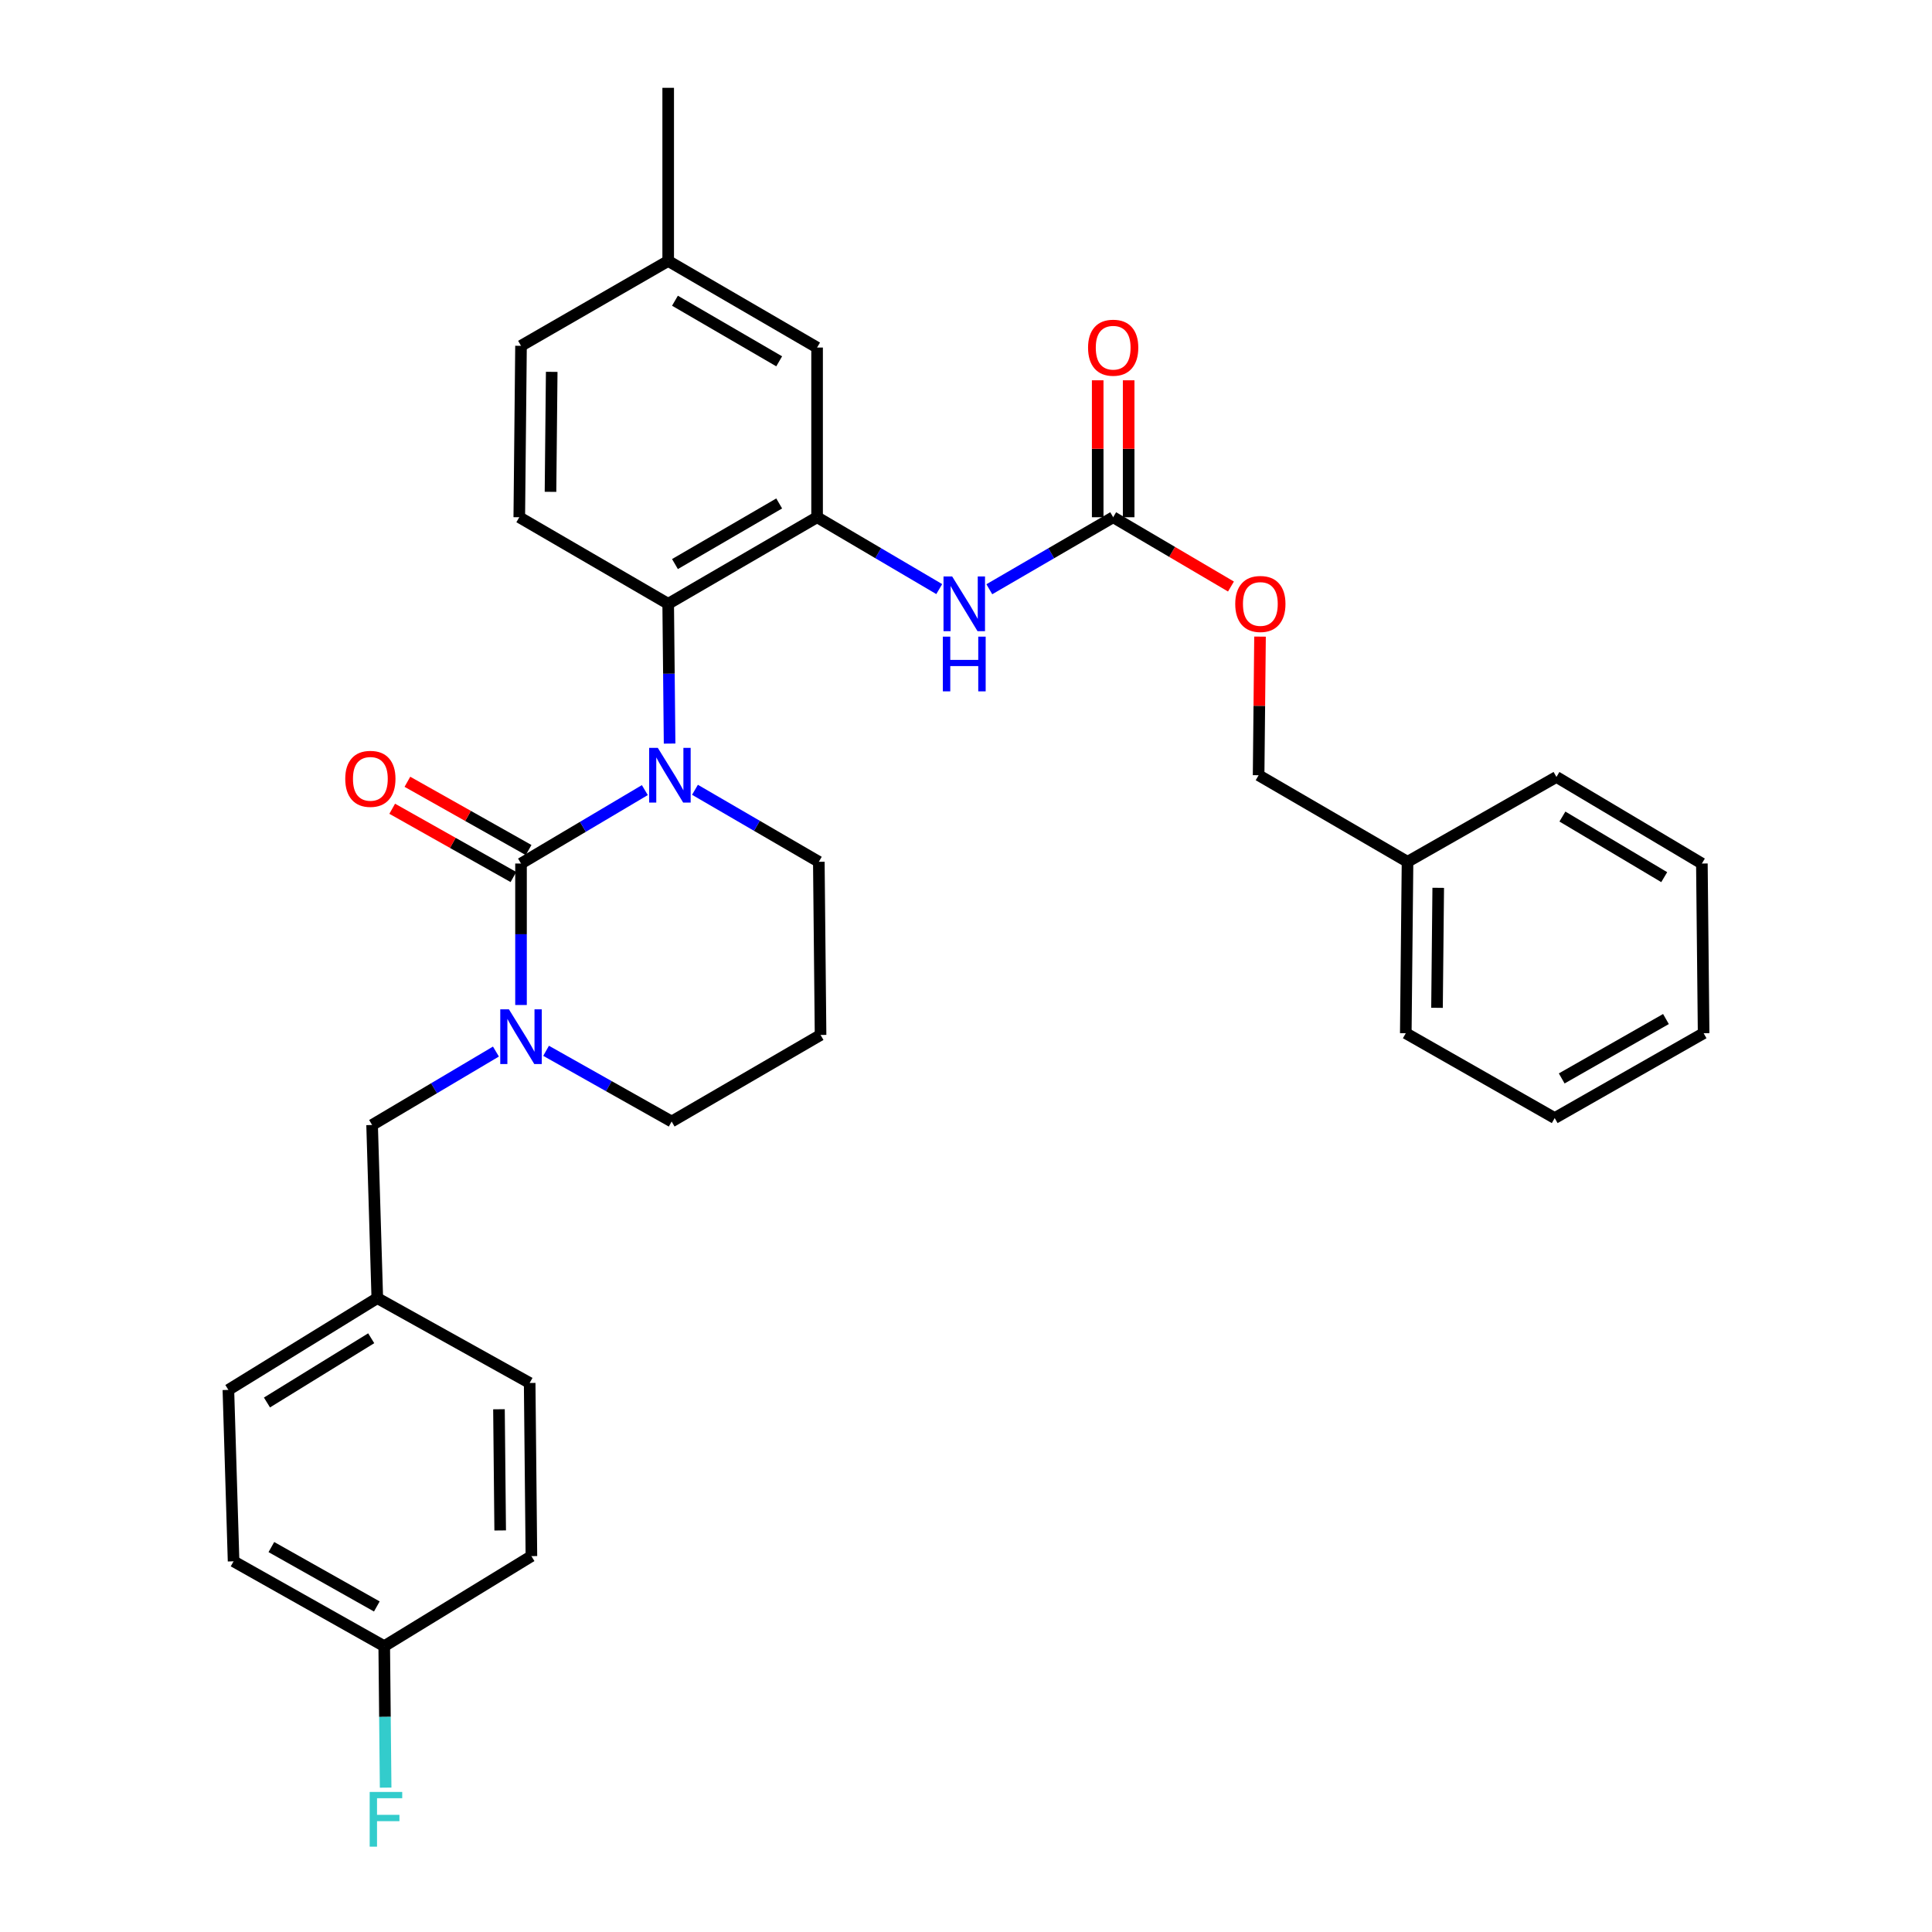 <?xml version='1.0' encoding='iso-8859-1'?>
<svg version='1.1' baseProfile='full'
              xmlns='http://www.w3.org/2000/svg'
                      xmlns:rdkit='http://www.rdkit.org/xml'
                      xmlns:xlink='http://www.w3.org/1999/xlink'
                  xml:space='preserve'
width='1000px' height='1000px' viewBox='0 0 1000 1000'>
<!-- END OF HEADER -->
<rect style='opacity:1.0;fill:#FFFFFF;stroke:none' width='1000' height='1000' x='0' y='0'> </rect>
<path class='bond-0' d='M 652.184,329.509 L 651.82,365.382' style='fill:none;fill-rule:evenodd;stroke:#FF0000;stroke-width:6px;stroke-linecap:butt;stroke-linejoin:miter;stroke-opacity:1' />
<path class='bond-0' d='M 651.82,365.382 L 651.456,401.254' style='fill:none;fill-rule:evenodd;stroke:#000000;stroke-width:6px;stroke-linecap:butt;stroke-linejoin:miter;stroke-opacity:1' />
<path class='bond-1' d='M 637.146,303.584 L 606.662,285.652' style='fill:none;fill-rule:evenodd;stroke:#FF0000;stroke-width:6px;stroke-linecap:butt;stroke-linejoin:miter;stroke-opacity:1' />
<path class='bond-1' d='M 606.662,285.652 L 576.178,267.72' style='fill:none;fill-rule:evenodd;stroke:#000000;stroke-width:6px;stroke-linecap:butt;stroke-linejoin:miter;stroke-opacity:1' />
<path class='bond-2' d='M 512.07,304.991 L 544.124,286.356' style='fill:none;fill-rule:evenodd;stroke:#0000FF;stroke-width:6px;stroke-linecap:butt;stroke-linejoin:miter;stroke-opacity:1' />
<path class='bond-2' d='M 544.124,286.356 L 576.178,267.72' style='fill:none;fill-rule:evenodd;stroke:#000000;stroke-width:6px;stroke-linecap:butt;stroke-linejoin:miter;stroke-opacity:1' />
<path class='bond-3' d='M 486.151,304.914 L 454.537,286.317' style='fill:none;fill-rule:evenodd;stroke:#0000FF;stroke-width:6px;stroke-linecap:butt;stroke-linejoin:miter;stroke-opacity:1' />
<path class='bond-3' d='M 454.537,286.317 L 422.923,267.72' style='fill:none;fill-rule:evenodd;stroke:#000000;stroke-width:6px;stroke-linecap:butt;stroke-linejoin:miter;stroke-opacity:1' />
<path class='bond-4' d='M 584.191,267.72 L 584.191,232.282' style='fill:none;fill-rule:evenodd;stroke:#000000;stroke-width:6px;stroke-linecap:butt;stroke-linejoin:miter;stroke-opacity:1' />
<path class='bond-4' d='M 584.191,232.282 L 584.191,196.843' style='fill:none;fill-rule:evenodd;stroke:#FF0000;stroke-width:6px;stroke-linecap:butt;stroke-linejoin:miter;stroke-opacity:1' />
<path class='bond-4' d='M 568.165,267.72 L 568.165,232.282' style='fill:none;fill-rule:evenodd;stroke:#000000;stroke-width:6px;stroke-linecap:butt;stroke-linejoin:miter;stroke-opacity:1' />
<path class='bond-4' d='M 568.165,232.282 L 568.165,196.843' style='fill:none;fill-rule:evenodd;stroke:#FF0000;stroke-width:6px;stroke-linecap:butt;stroke-linejoin:miter;stroke-opacity:1' />
<path class='bond-5' d='M 651.456,401.254 L 728.534,446.065' style='fill:none;fill-rule:evenodd;stroke:#000000;stroke-width:6px;stroke-linecap:butt;stroke-linejoin:miter;stroke-opacity:1' />
<path class='bond-6' d='M 269.677,446.964 L 269.677,483.575' style='fill:none;fill-rule:evenodd;stroke:#000000;stroke-width:6px;stroke-linecap:butt;stroke-linejoin:miter;stroke-opacity:1' />
<path class='bond-6' d='M 269.677,483.575 L 269.677,520.186' style='fill:none;fill-rule:evenodd;stroke:#0000FF;stroke-width:6px;stroke-linecap:butt;stroke-linejoin:miter;stroke-opacity:1' />
<path class='bond-7' d='M 269.677,446.964 L 301.721,427.958' style='fill:none;fill-rule:evenodd;stroke:#000000;stroke-width:6px;stroke-linecap:butt;stroke-linejoin:miter;stroke-opacity:1' />
<path class='bond-7' d='M 301.721,427.958 L 333.765,408.953' style='fill:none;fill-rule:evenodd;stroke:#0000FF;stroke-width:6px;stroke-linecap:butt;stroke-linejoin:miter;stroke-opacity:1' />
<path class='bond-8' d='M 273.609,439.983 L 242.24,422.313' style='fill:none;fill-rule:evenodd;stroke:#000000;stroke-width:6px;stroke-linecap:butt;stroke-linejoin:miter;stroke-opacity:1' />
<path class='bond-8' d='M 242.24,422.313 L 210.87,404.644' style='fill:none;fill-rule:evenodd;stroke:#FF0000;stroke-width:6px;stroke-linecap:butt;stroke-linejoin:miter;stroke-opacity:1' />
<path class='bond-8' d='M 265.744,453.946 L 234.375,436.277' style='fill:none;fill-rule:evenodd;stroke:#000000;stroke-width:6px;stroke-linecap:butt;stroke-linejoin:miter;stroke-opacity:1' />
<path class='bond-8' d='M 234.375,436.277 L 203.005,418.608' style='fill:none;fill-rule:evenodd;stroke:#FF0000;stroke-width:6px;stroke-linecap:butt;stroke-linejoin:miter;stroke-opacity:1' />
<path class='bond-9' d='M 282.654,543.895 L 315.149,562.197' style='fill:none;fill-rule:evenodd;stroke:#0000FF;stroke-width:6px;stroke-linecap:butt;stroke-linejoin:miter;stroke-opacity:1' />
<path class='bond-9' d='M 315.149,562.197 L 347.644,580.498' style='fill:none;fill-rule:evenodd;stroke:#000000;stroke-width:6px;stroke-linecap:butt;stroke-linejoin:miter;stroke-opacity:1' />
<path class='bond-10' d='M 256.697,544.283 L 224.648,563.285' style='fill:none;fill-rule:evenodd;stroke:#0000FF;stroke-width:6px;stroke-linecap:butt;stroke-linejoin:miter;stroke-opacity:1' />
<path class='bond-10' d='M 224.648,563.285 L 192.6,582.288' style='fill:none;fill-rule:evenodd;stroke:#000000;stroke-width:6px;stroke-linecap:butt;stroke-linejoin:miter;stroke-opacity:1' />
<path class='bond-11' d='M 347.644,580.498 L 424.721,535.687' style='fill:none;fill-rule:evenodd;stroke:#000000;stroke-width:6px;stroke-linecap:butt;stroke-linejoin:miter;stroke-opacity:1' />
<path class='bond-12' d='M 424.721,535.687 L 423.822,446.065' style='fill:none;fill-rule:evenodd;stroke:#000000;stroke-width:6px;stroke-linecap:butt;stroke-linejoin:miter;stroke-opacity:1' />
<path class='bond-13' d='M 423.822,446.065 L 391.768,427.429' style='fill:none;fill-rule:evenodd;stroke:#000000;stroke-width:6px;stroke-linecap:butt;stroke-linejoin:miter;stroke-opacity:1' />
<path class='bond-13' d='M 391.768,427.429 L 359.714,408.794' style='fill:none;fill-rule:evenodd;stroke:#0000FF;stroke-width:6px;stroke-linecap:butt;stroke-linejoin:miter;stroke-opacity:1' />
<path class='bond-14' d='M 346.581,384.876 L 346.218,348.703' style='fill:none;fill-rule:evenodd;stroke:#0000FF;stroke-width:6px;stroke-linecap:butt;stroke-linejoin:miter;stroke-opacity:1' />
<path class='bond-14' d='M 346.218,348.703 L 345.855,312.531' style='fill:none;fill-rule:evenodd;stroke:#000000;stroke-width:6px;stroke-linecap:butt;stroke-linejoin:miter;stroke-opacity:1' />
<path class='bond-15' d='M 198.877,852.053 L 199.24,888.664' style='fill:none;fill-rule:evenodd;stroke:#000000;stroke-width:6px;stroke-linecap:butt;stroke-linejoin:miter;stroke-opacity:1' />
<path class='bond-15' d='M 199.24,888.664 L 199.604,925.275' style='fill:none;fill-rule:evenodd;stroke:#33CCCC;stroke-width:6px;stroke-linecap:butt;stroke-linejoin:miter;stroke-opacity:1' />
<path class='bond-16' d='M 198.877,852.053 L 120.9,808.133' style='fill:none;fill-rule:evenodd;stroke:#000000;stroke-width:6px;stroke-linecap:butt;stroke-linejoin:miter;stroke-opacity:1' />
<path class='bond-16' d='M 195.045,831.502 L 140.462,800.757' style='fill:none;fill-rule:evenodd;stroke:#000000;stroke-width:6px;stroke-linecap:butt;stroke-linejoin:miter;stroke-opacity:1' />
<path class='bond-17' d='M 198.877,852.053 L 275.054,805.444' style='fill:none;fill-rule:evenodd;stroke:#000000;stroke-width:6px;stroke-linecap:butt;stroke-linejoin:miter;stroke-opacity:1' />
<path class='bond-18' d='M 195.289,671.91 L 274.155,715.822' style='fill:none;fill-rule:evenodd;stroke:#000000;stroke-width:6px;stroke-linecap:butt;stroke-linejoin:miter;stroke-opacity:1' />
<path class='bond-19' d='M 195.289,671.91 L 192.6,582.288' style='fill:none;fill-rule:evenodd;stroke:#000000;stroke-width:6px;stroke-linecap:butt;stroke-linejoin:miter;stroke-opacity:1' />
<path class='bond-20' d='M 195.289,671.91 L 118.211,719.41' style='fill:none;fill-rule:evenodd;stroke:#000000;stroke-width:6px;stroke-linecap:butt;stroke-linejoin:miter;stroke-opacity:1' />
<path class='bond-20' d='M 192.135,692.678 L 138.181,725.928' style='fill:none;fill-rule:evenodd;stroke:#000000;stroke-width:6px;stroke-linecap:butt;stroke-linejoin:miter;stroke-opacity:1' />
<path class='bond-21' d='M 422.923,179.888 L 345.855,135.077' style='fill:none;fill-rule:evenodd;stroke:#000000;stroke-width:6px;stroke-linecap:butt;stroke-linejoin:miter;stroke-opacity:1' />
<path class='bond-21' d='M 403.307,187.02 L 349.359,155.653' style='fill:none;fill-rule:evenodd;stroke:#000000;stroke-width:6px;stroke-linecap:butt;stroke-linejoin:miter;stroke-opacity:1' />
<path class='bond-22' d='M 422.923,179.888 L 422.923,267.72' style='fill:none;fill-rule:evenodd;stroke:#000000;stroke-width:6px;stroke-linecap:butt;stroke-linejoin:miter;stroke-opacity:1' />
<path class='bond-23' d='M 345.855,135.077 L 269.677,178.997' style='fill:none;fill-rule:evenodd;stroke:#000000;stroke-width:6px;stroke-linecap:butt;stroke-linejoin:miter;stroke-opacity:1' />
<path class='bond-24' d='M 345.855,135.077 L 345.855,45.455' style='fill:none;fill-rule:evenodd;stroke:#000000;stroke-width:6px;stroke-linecap:butt;stroke-linejoin:miter;stroke-opacity:1' />
<path class='bond-25' d='M 269.677,178.997 L 268.778,267.72' style='fill:none;fill-rule:evenodd;stroke:#000000;stroke-width:6px;stroke-linecap:butt;stroke-linejoin:miter;stroke-opacity:1' />
<path class='bond-25' d='M 285.567,192.468 L 284.938,254.574' style='fill:none;fill-rule:evenodd;stroke:#000000;stroke-width:6px;stroke-linecap:butt;stroke-linejoin:miter;stroke-opacity:1' />
<path class='bond-26' d='M 268.778,267.72 L 345.855,312.531' style='fill:none;fill-rule:evenodd;stroke:#000000;stroke-width:6px;stroke-linecap:butt;stroke-linejoin:miter;stroke-opacity:1' />
<path class='bond-27' d='M 345.855,312.531 L 422.923,267.72' style='fill:none;fill-rule:evenodd;stroke:#000000;stroke-width:6px;stroke-linecap:butt;stroke-linejoin:miter;stroke-opacity:1' />
<path class='bond-27' d='M 349.359,291.955 L 403.307,260.587' style='fill:none;fill-rule:evenodd;stroke:#000000;stroke-width:6px;stroke-linecap:butt;stroke-linejoin:miter;stroke-opacity:1' />
<path class='bond-28' d='M 120.9,808.133 L 118.211,719.41' style='fill:none;fill-rule:evenodd;stroke:#000000;stroke-width:6px;stroke-linecap:butt;stroke-linejoin:miter;stroke-opacity:1' />
<path class='bond-29' d='M 275.054,805.444 L 274.155,715.822' style='fill:none;fill-rule:evenodd;stroke:#000000;stroke-width:6px;stroke-linecap:butt;stroke-linejoin:miter;stroke-opacity:1' />
<path class='bond-29' d='M 258.894,792.161 L 258.265,729.426' style='fill:none;fill-rule:evenodd;stroke:#000000;stroke-width:6px;stroke-linecap:butt;stroke-linejoin:miter;stroke-opacity:1' />
<path class='bond-30' d='M 728.534,446.065 L 727.634,534.788' style='fill:none;fill-rule:evenodd;stroke:#000000;stroke-width:6px;stroke-linecap:butt;stroke-linejoin:miter;stroke-opacity:1' />
<path class='bond-30' d='M 744.424,459.536 L 743.795,521.642' style='fill:none;fill-rule:evenodd;stroke:#000000;stroke-width:6px;stroke-linecap:butt;stroke-linejoin:miter;stroke-opacity:1' />
<path class='bond-31' d='M 728.534,446.065 L 805.611,402.153' style='fill:none;fill-rule:evenodd;stroke:#000000;stroke-width:6px;stroke-linecap:butt;stroke-linejoin:miter;stroke-opacity:1' />
<path class='bond-32' d='M 727.634,534.788 L 804.711,578.709' style='fill:none;fill-rule:evenodd;stroke:#000000;stroke-width:6px;stroke-linecap:butt;stroke-linejoin:miter;stroke-opacity:1' />
<path class='bond-33' d='M 805.611,402.153 L 880.889,446.964' style='fill:none;fill-rule:evenodd;stroke:#000000;stroke-width:6px;stroke-linecap:butt;stroke-linejoin:miter;stroke-opacity:1' />
<path class='bond-33' d='M 808.705,422.646 L 861.4,454.014' style='fill:none;fill-rule:evenodd;stroke:#000000;stroke-width:6px;stroke-linecap:butt;stroke-linejoin:miter;stroke-opacity:1' />
<path class='bond-34' d='M 804.711,578.709 L 881.789,534.788' style='fill:none;fill-rule:evenodd;stroke:#000000;stroke-width:6px;stroke-linecap:butt;stroke-linejoin:miter;stroke-opacity:1' />
<path class='bond-34' d='M 808.339,558.196 L 862.293,527.452' style='fill:none;fill-rule:evenodd;stroke:#000000;stroke-width:6px;stroke-linecap:butt;stroke-linejoin:miter;stroke-opacity:1' />
<path class='bond-35' d='M 880.889,446.964 L 881.789,534.788' style='fill:none;fill-rule:evenodd;stroke:#000000;stroke-width:6px;stroke-linecap:butt;stroke-linejoin:miter;stroke-opacity:1' />
<path  class='atom-0' d='M 639.356 312.611
Q 639.356 305.811, 642.716 302.011
Q 646.076 298.211, 652.356 298.211
Q 658.636 298.211, 661.996 302.011
Q 665.356 305.811, 665.356 312.611
Q 665.356 319.491, 661.956 323.411
Q 658.556 327.291, 652.356 327.291
Q 646.116 327.291, 642.716 323.411
Q 639.356 319.531, 639.356 312.611
M 652.356 324.091
Q 656.676 324.091, 658.996 321.211
Q 661.356 318.291, 661.356 312.611
Q 661.356 307.051, 658.996 304.251
Q 656.676 301.411, 652.356 301.411
Q 648.036 301.411, 645.676 304.211
Q 643.356 307.011, 643.356 312.611
Q 643.356 318.331, 645.676 321.211
Q 648.036 324.091, 652.356 324.091
' fill='#FF0000'/>
<path  class='atom-1' d='M 492.841 298.371
L 502.121 313.371
Q 503.041 314.851, 504.521 317.531
Q 506.001 320.211, 506.081 320.371
L 506.081 298.371
L 509.841 298.371
L 509.841 326.691
L 505.961 326.691
L 496.001 310.291
Q 494.841 308.371, 493.601 306.171
Q 492.401 303.971, 492.041 303.291
L 492.041 326.691
L 488.361 326.691
L 488.361 298.371
L 492.841 298.371
' fill='#0000FF'/>
<path  class='atom-1' d='M 488.021 329.523
L 491.861 329.523
L 491.861 341.563
L 506.341 341.563
L 506.341 329.523
L 510.181 329.523
L 510.181 357.843
L 506.341 357.843
L 506.341 344.763
L 491.861 344.763
L 491.861 357.843
L 488.021 357.843
L 488.021 329.523
' fill='#0000FF'/>
<path  class='atom-3' d='M 563.178 179.968
Q 563.178 173.168, 566.538 169.368
Q 569.898 165.568, 576.178 165.568
Q 582.458 165.568, 585.818 169.368
Q 589.178 173.168, 589.178 179.968
Q 589.178 186.848, 585.778 190.768
Q 582.378 194.648, 576.178 194.648
Q 569.938 194.648, 566.538 190.768
Q 563.178 186.888, 563.178 179.968
M 576.178 191.448
Q 580.498 191.448, 582.818 188.568
Q 585.178 185.648, 585.178 179.968
Q 585.178 174.408, 582.818 171.608
Q 580.498 168.768, 576.178 168.768
Q 571.858 168.768, 569.498 171.568
Q 567.178 174.368, 567.178 179.968
Q 567.178 185.688, 569.498 188.568
Q 571.858 191.448, 576.178 191.448
' fill='#FF0000'/>
<path  class='atom-6' d='M 263.417 522.426
L 272.697 537.426
Q 273.617 538.906, 275.097 541.586
Q 276.577 544.266, 276.657 544.426
L 276.657 522.426
L 280.417 522.426
L 280.417 550.746
L 276.537 550.746
L 266.577 534.346
Q 265.417 532.426, 264.177 530.226
Q 262.977 528.026, 262.617 527.346
L 262.617 550.746
L 258.937 550.746
L 258.937 522.426
L 263.417 522.426
' fill='#0000FF'/>
<path  class='atom-10' d='M 340.485 387.094
L 349.765 402.094
Q 350.685 403.574, 352.165 406.254
Q 353.645 408.934, 353.725 409.094
L 353.725 387.094
L 357.485 387.094
L 357.485 415.414
L 353.605 415.414
L 343.645 399.014
Q 342.485 397.094, 341.245 394.894
Q 340.045 392.694, 339.685 392.014
L 339.685 415.414
L 336.005 415.414
L 336.005 387.094
L 340.485 387.094
' fill='#0000FF'/>
<path  class='atom-12' d='M 178.7 403.124
Q 178.7 396.324, 182.06 392.524
Q 185.42 388.724, 191.7 388.724
Q 197.98 388.724, 201.34 392.524
Q 204.7 396.324, 204.7 403.124
Q 204.7 410.004, 201.3 413.924
Q 197.9 417.804, 191.7 417.804
Q 185.46 417.804, 182.06 413.924
Q 178.7 410.044, 178.7 403.124
M 191.7 414.604
Q 196.02 414.604, 198.34 411.724
Q 200.7 408.804, 200.7 403.124
Q 200.7 397.564, 198.34 394.764
Q 196.02 391.924, 191.7 391.924
Q 187.38 391.924, 185.02 394.724
Q 182.7 397.524, 182.7 403.124
Q 182.7 408.844, 185.02 411.724
Q 187.38 414.604, 191.7 414.604
' fill='#FF0000'/>
<path  class='atom-21' d='M 191.347 927.515
L 208.187 927.515
L 208.187 930.755
L 195.147 930.755
L 195.147 939.355
L 206.747 939.355
L 206.747 942.635
L 195.147 942.635
L 195.147 955.835
L 191.347 955.835
L 191.347 927.515
' fill='#33CCCC'/>
</svg>

